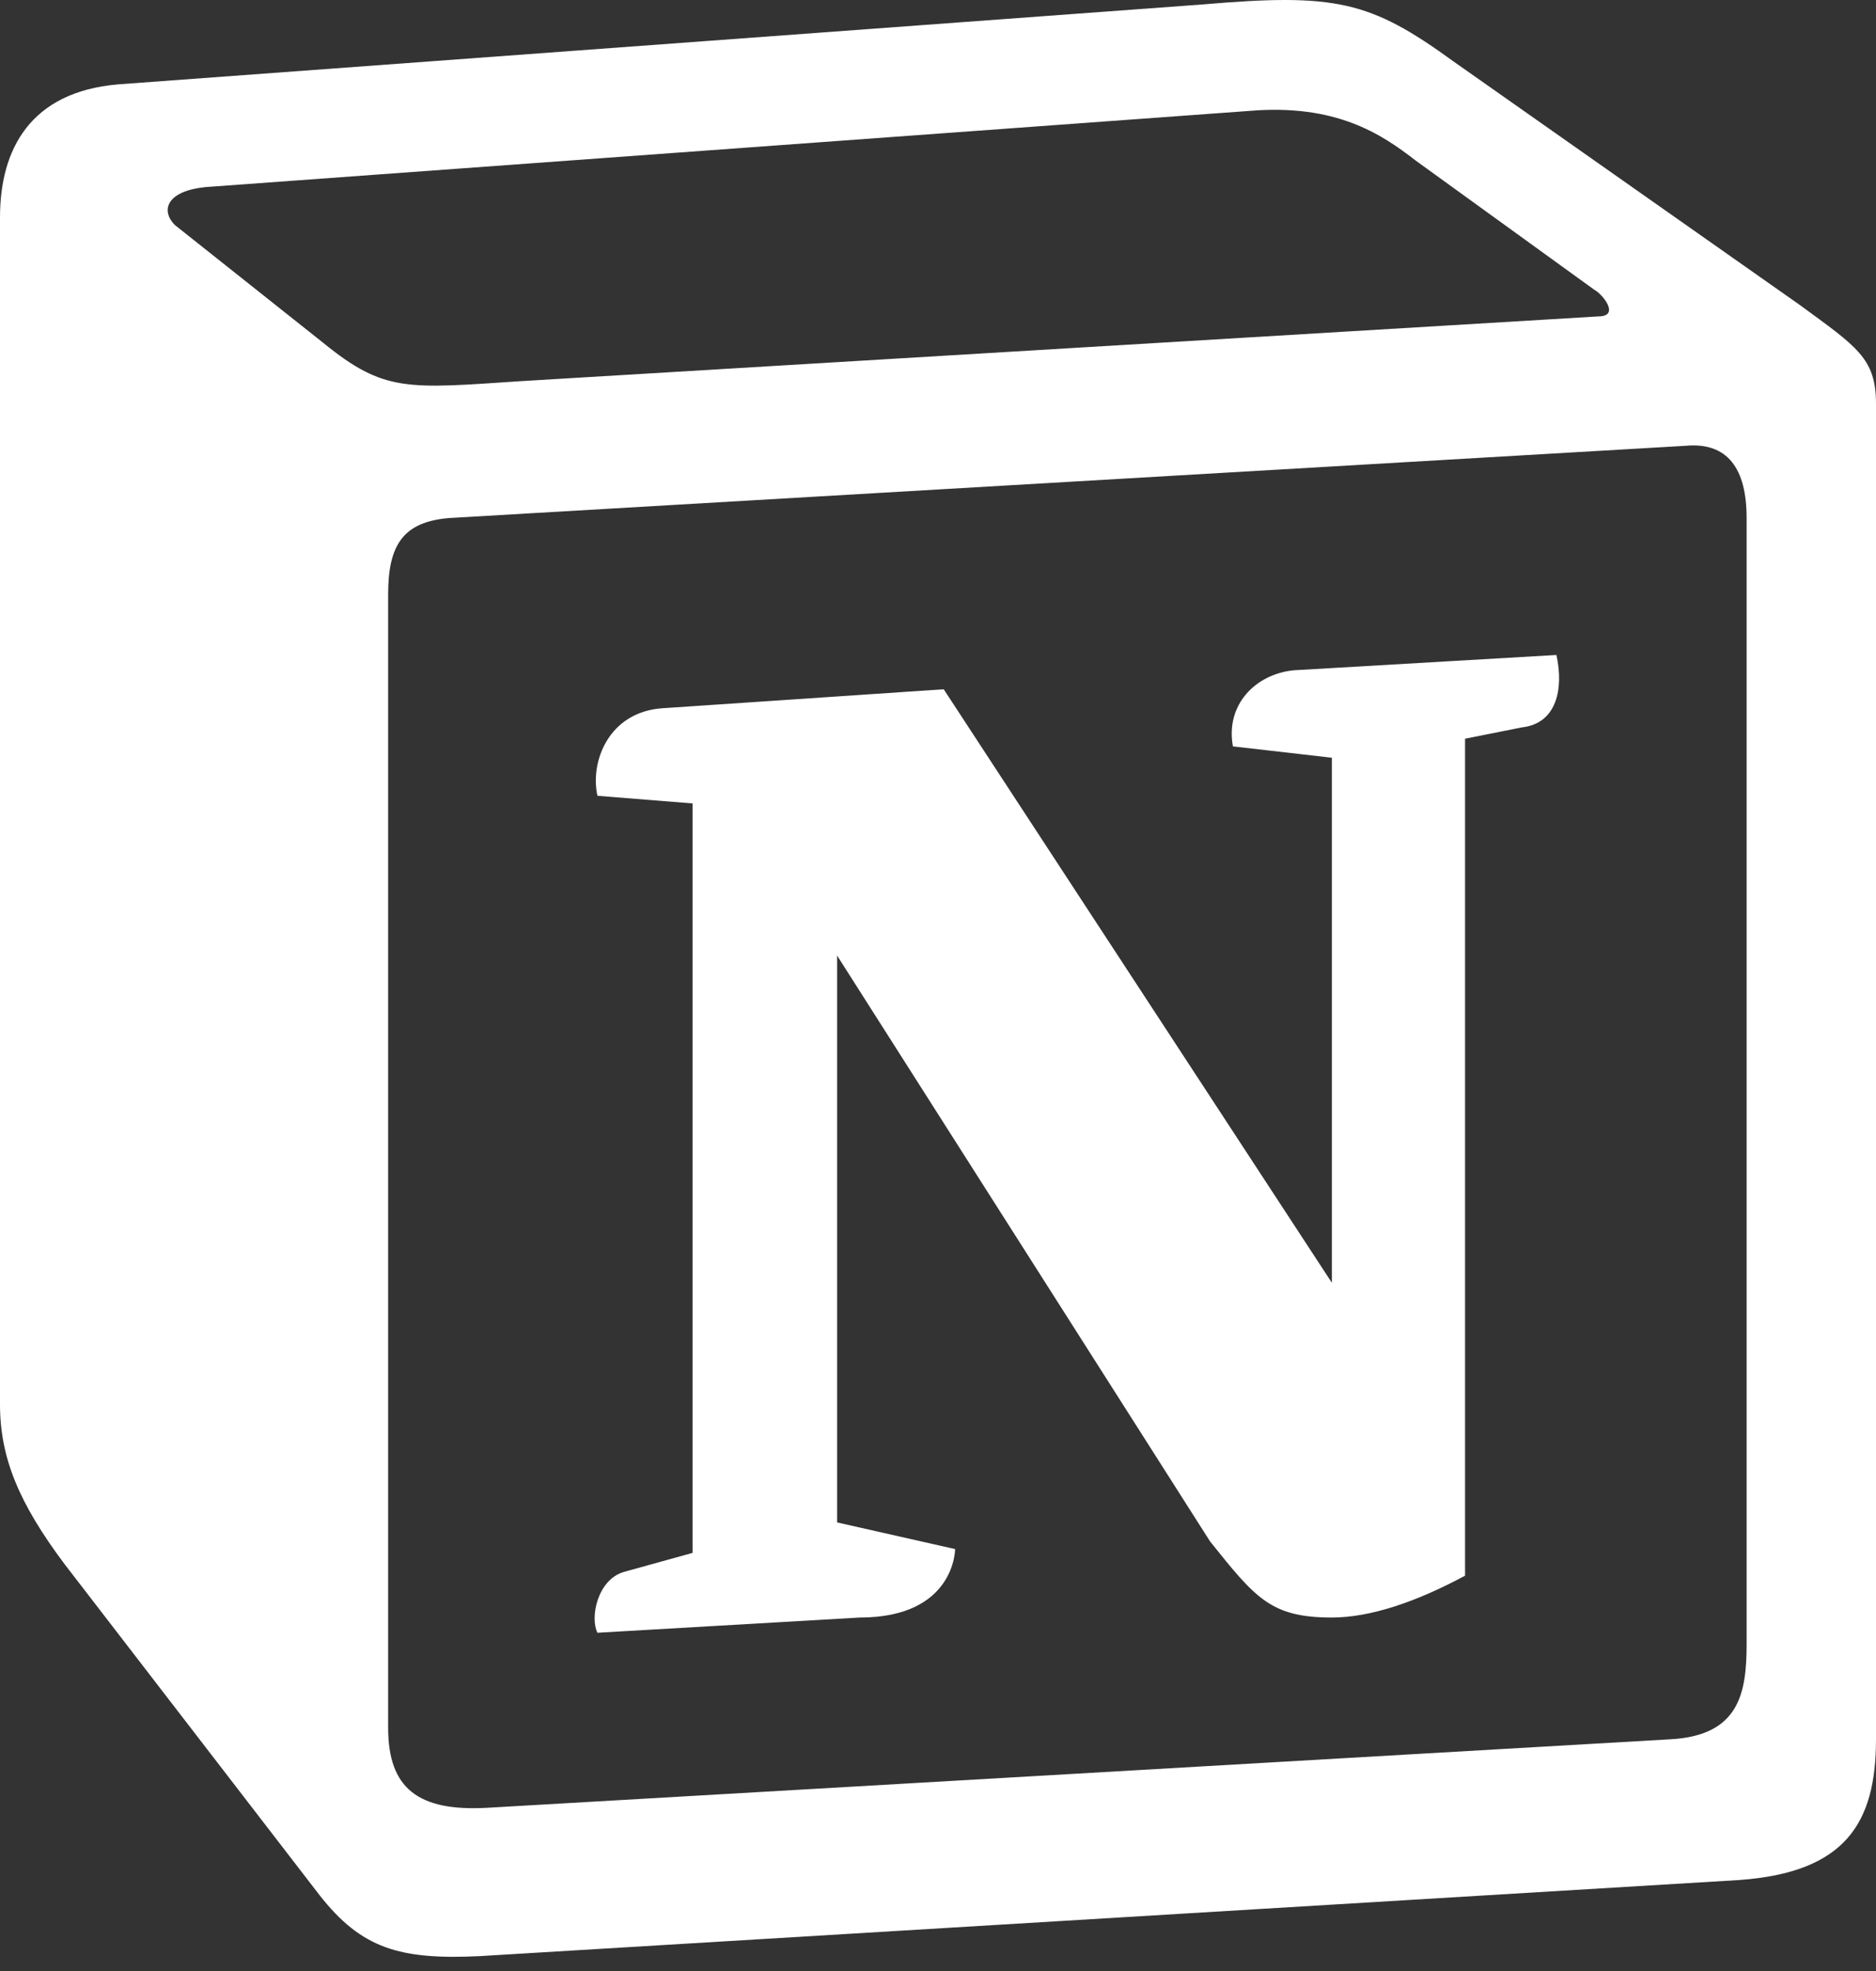<svg width="120" height="126" viewBox="0 0 120 126" fill="none" xmlns="http://www.w3.org/2000/svg">
<rect x="0" y="0" width="120" height="126" fill="#333333" stroke="none"/>
<g clip-path="url(#clip0_1120_5873)">
<path d="M20.693 21.931C24.584 25.092 26.043 24.851 33.349 24.364L102.228 20.228C103.689 20.228 102.474 18.77 101.987 18.528L90.548 10.259C88.356 8.557 85.436 6.608 79.839 7.096L13.143 11.96C10.711 12.201 10.225 13.418 11.194 14.392L20.693 21.931ZM24.828 37.983V110.456C24.828 114.351 26.774 115.808 31.155 115.567L106.853 111.187C111.236 110.946 111.724 108.267 111.724 105.103V33.117C111.724 29.958 110.509 28.254 107.826 28.498L28.721 33.117C25.802 33.362 24.828 34.822 24.828 37.983ZM99.557 41.871C100.042 44.062 99.557 46.251 97.362 46.497L93.714 47.224V100.728C90.548 102.43 87.627 103.403 85.194 103.403C81.298 103.403 80.323 102.186 77.404 98.54L53.547 61.087V97.324L61.096 99.028C61.096 99.028 61.096 103.403 55.006 103.403L38.215 104.377C37.727 103.403 38.215 100.973 39.918 100.486L44.3 99.272V51.36L38.216 50.873C37.728 48.681 38.943 45.523 42.353 45.277L60.366 44.063L85.194 82.004V48.44L78.864 47.714C78.378 45.035 80.323 43.09 82.757 42.849L99.557 41.871ZM7.543 5.394L76.918 0.285C85.437 -0.445 87.629 0.044 92.983 3.934L115.128 19.498C118.782 22.175 120 22.903 120 25.821V111.187C120 116.537 118.051 119.701 111.237 120.185L30.673 125.05C25.558 125.294 23.124 124.565 20.445 121.158L4.137 99.999C1.215 96.105 0 93.191 0 89.782V13.903C0 9.528 1.949 5.878 7.543 5.394Z" fill="white"/>
</g>
<defs>
<clipPath id="clip0_1120_5873">
<rect width="120" height="126" fill="white"/>
</clipPath>
</defs>
</svg>
